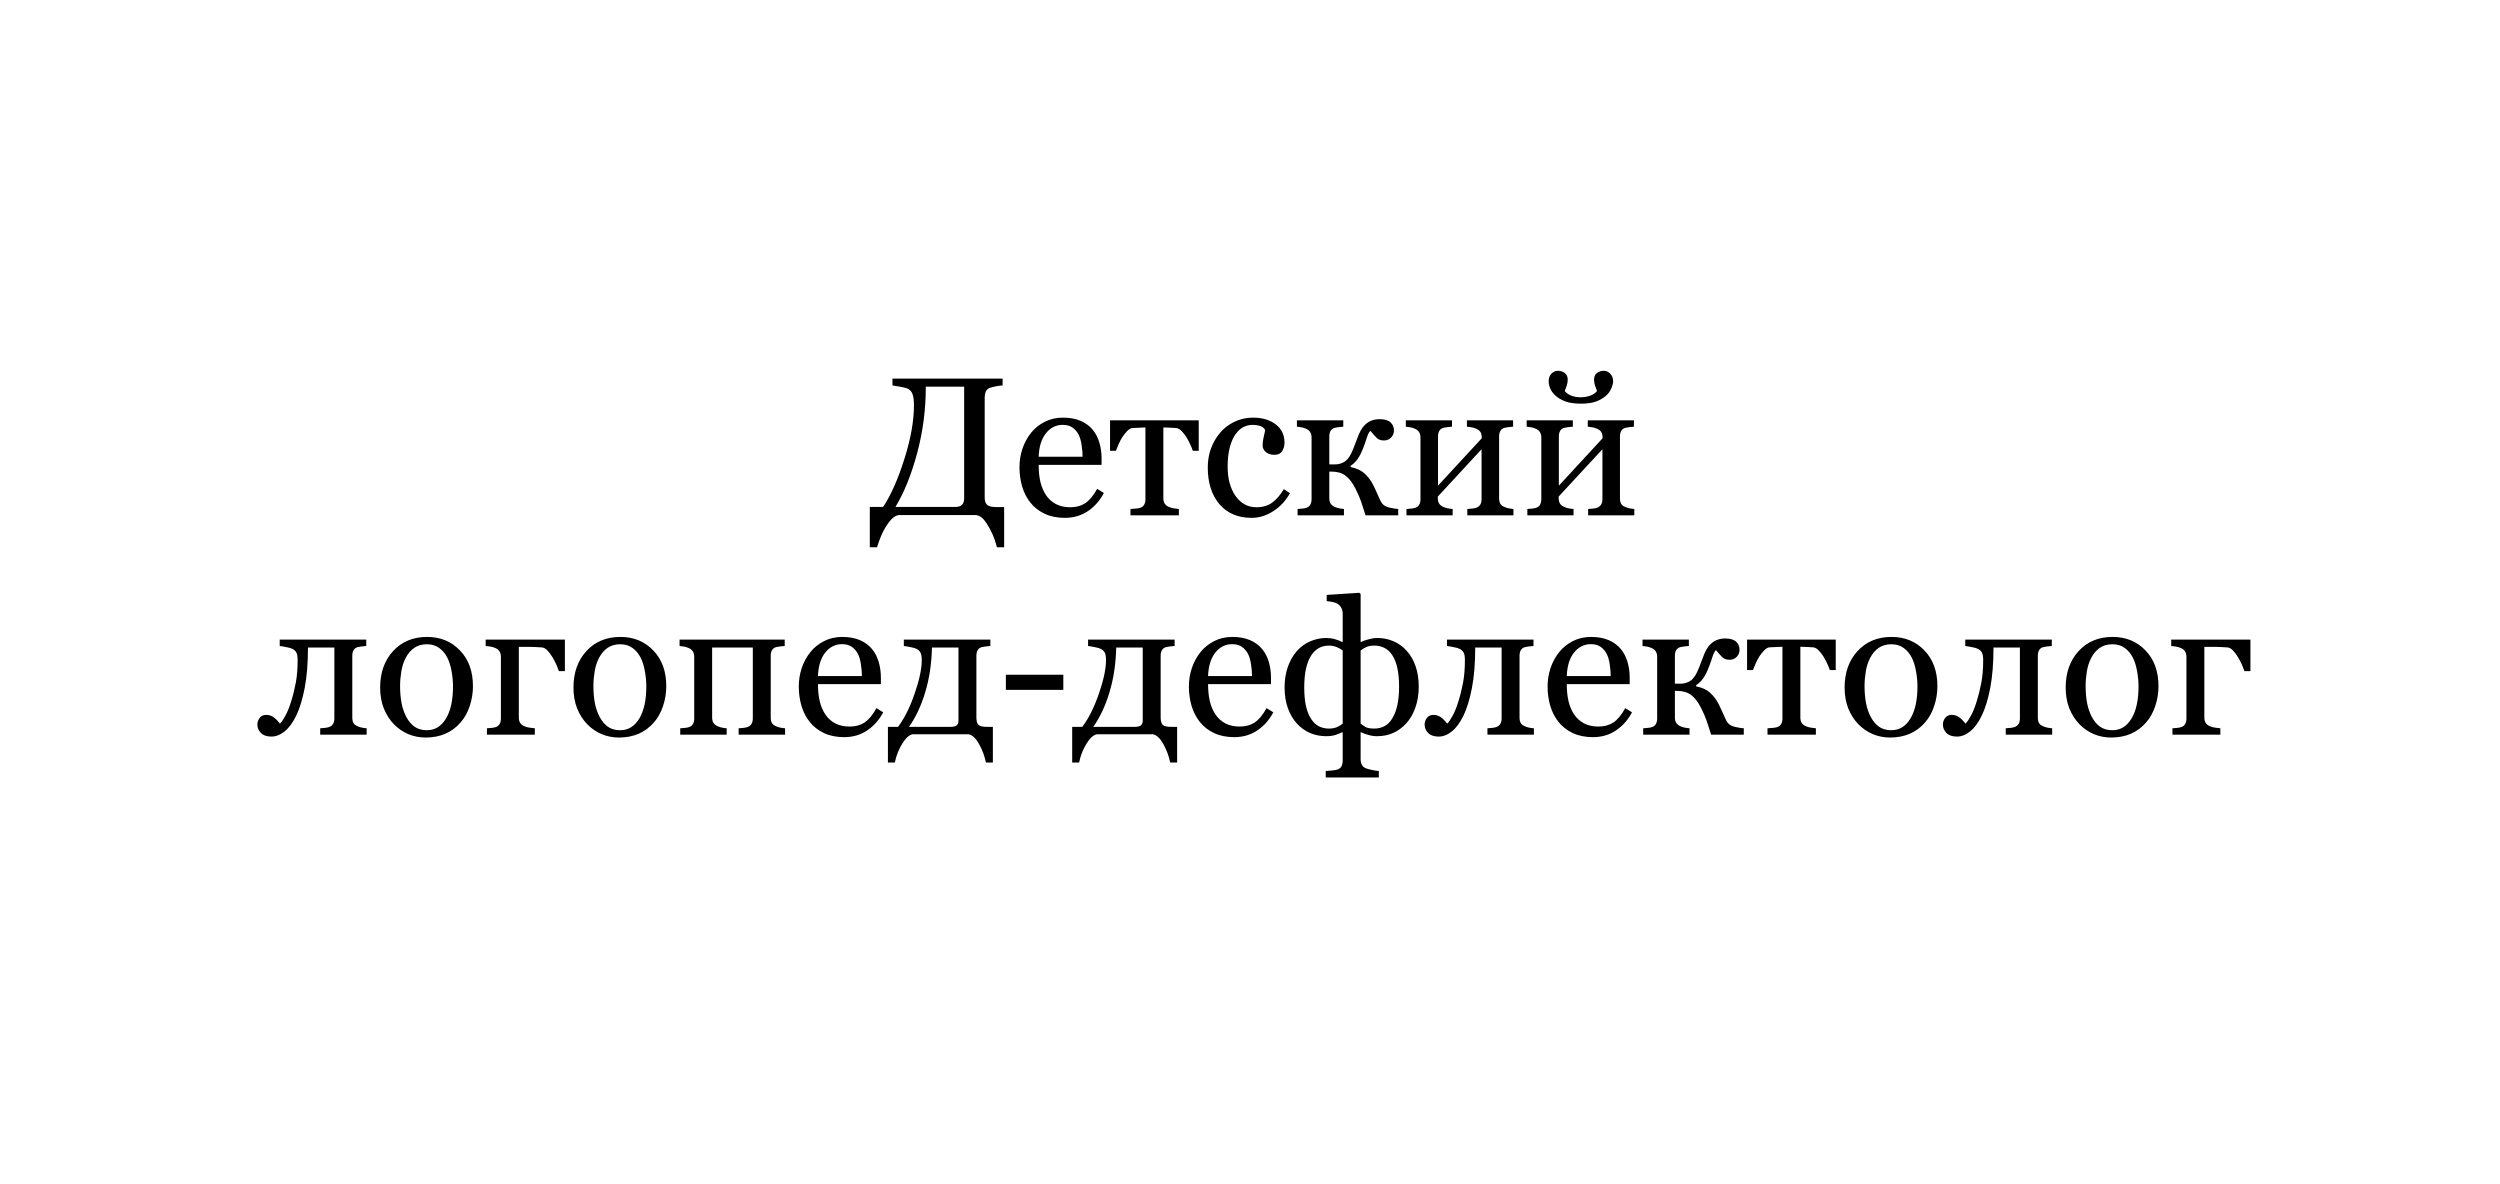 <?xml version="1.0" encoding="UTF-8"?> <svg xmlns="http://www.w3.org/2000/svg" width="228" height="108" viewBox="0 0 228 108" fill="none"> <g filter="url(#filter0_d)"> <rect x="4" width="220" height="100" rx="5" fill="white"></rect> <path d="M87.931 41.444V31.267H84.433C84.433 33.358 84.169 35.38 83.642 37.331C83.12 39.282 82.461 40.917 81.664 42.235H87.113C87.394 42.235 87.6 42.171 87.728 42.042C87.863 41.913 87.931 41.714 87.931 41.444ZM81.972 42.974C81.737 43.003 81.509 43.135 81.286 43.369C81.069 43.609 80.873 43.882 80.697 44.187C80.533 44.468 80.387 44.778 80.258 45.118C80.129 45.464 80.038 45.727 79.985 45.909H79.326V42.235H80.539C81.248 41.169 81.893 39.716 82.473 37.876C83.059 36.036 83.352 34.398 83.352 32.963C83.352 32.523 83.311 32.19 83.228 31.961C83.152 31.727 83.003 31.557 82.78 31.451C82.634 31.381 82.402 31.319 82.086 31.267C81.769 31.208 81.538 31.17 81.392 31.152V30.528H91.438V31.152C91.273 31.158 91.071 31.185 90.831 31.231C90.597 31.278 90.421 31.322 90.304 31.363C90.105 31.434 89.97 31.551 89.899 31.715C89.835 31.879 89.803 32.058 89.803 32.251V41.374C89.803 41.702 89.885 41.931 90.049 42.06C90.213 42.183 90.477 42.244 90.84 42.244H91.578V45.909H90.919C90.86 45.681 90.784 45.429 90.69 45.153C90.597 44.878 90.45 44.556 90.251 44.187C90.075 43.858 89.891 43.583 89.697 43.36C89.504 43.138 89.278 43.009 89.02 42.974H81.972ZM100.675 40.961C100.312 41.652 99.825 42.203 99.216 42.613C98.606 43.023 97.906 43.228 97.115 43.228C96.418 43.228 95.806 43.105 95.278 42.859C94.757 42.613 94.326 42.279 93.986 41.857C93.647 41.435 93.392 40.943 93.222 40.381C93.058 39.818 92.976 39.224 92.976 38.597C92.976 38.034 93.064 37.483 93.239 36.944C93.421 36.399 93.685 35.91 94.03 35.477C94.364 35.06 94.777 34.727 95.269 34.475C95.768 34.217 96.324 34.088 96.939 34.088C97.572 34.088 98.114 34.188 98.565 34.387C99.017 34.586 99.383 34.858 99.664 35.204C99.934 35.532 100.133 35.919 100.262 36.364C100.396 36.81 100.464 37.293 100.464 37.815V38.395H94.725C94.725 38.963 94.777 39.478 94.883 39.941C94.994 40.404 95.167 40.812 95.401 41.163C95.63 41.503 95.929 41.773 96.298 41.972C96.667 42.165 97.106 42.262 97.616 42.262C98.138 42.262 98.586 42.142 98.961 41.901C99.342 41.655 99.708 41.216 100.06 40.583L100.675 40.961ZM98.732 37.656C98.732 37.328 98.703 36.977 98.644 36.602C98.592 36.227 98.504 35.913 98.381 35.661C98.246 35.392 98.061 35.172 97.827 35.002C97.593 34.832 97.291 34.747 96.922 34.747C96.307 34.747 95.794 35.005 95.384 35.52C94.98 36.03 94.76 36.742 94.725 37.656H98.732ZM109.323 37.111H108.787C108.734 36.947 108.655 36.754 108.55 36.531C108.45 36.309 108.339 36.098 108.216 35.898C108.087 35.682 107.94 35.491 107.776 35.327C107.618 35.157 107.451 35.06 107.275 35.037C107.094 35.02 106.892 35.008 106.669 35.002C106.446 34.99 106.256 34.984 106.098 34.984V41.435C106.098 41.635 106.139 41.799 106.221 41.928C106.303 42.057 106.426 42.156 106.59 42.227C106.719 42.285 106.865 42.329 107.029 42.358C107.193 42.388 107.354 42.408 107.513 42.42V43H103.101V42.42C103.235 42.408 103.388 42.397 103.558 42.385C103.733 42.373 103.874 42.35 103.979 42.315C104.144 42.262 104.264 42.171 104.34 42.042C104.422 41.907 104.463 41.734 104.463 41.523V34.984C104.275 34.99 104.064 34.999 103.83 35.011C103.596 35.017 103.411 35.025 103.276 35.037C103.124 35.049 102.96 35.145 102.784 35.327C102.614 35.509 102.465 35.699 102.336 35.898C102.213 36.098 102.099 36.32 101.993 36.566C101.888 36.807 101.814 36.988 101.773 37.111H101.237V34.334H109.323V37.111ZM114.157 43.228C112.903 43.228 111.922 42.812 111.213 41.98C110.504 41.148 110.149 40.032 110.149 38.632C110.149 38.023 110.243 37.454 110.431 36.927C110.624 36.394 110.902 35.91 111.266 35.477C111.611 35.06 112.045 34.727 112.566 34.475C113.088 34.217 113.656 34.088 114.271 34.088C115.121 34.088 115.812 34.293 116.346 34.703C116.879 35.107 117.146 35.661 117.146 36.364C117.146 36.657 117.075 36.918 116.935 37.147C116.794 37.369 116.562 37.48 116.24 37.48C115.895 37.48 115.625 37.393 115.432 37.217C115.244 37.041 115.15 36.845 115.15 36.628C115.15 36.364 115.186 36.095 115.256 35.819C115.326 35.538 115.367 35.333 115.379 35.204C115.273 35.023 115.115 34.902 114.904 34.844C114.699 34.779 114.477 34.747 114.236 34.747C113.955 34.747 113.686 34.809 113.428 34.932C113.176 35.049 112.93 35.269 112.689 35.591C112.473 35.884 112.297 36.279 112.162 36.777C112.027 37.275 111.96 37.87 111.96 38.562C111.96 39.651 112.2 40.542 112.681 41.233C113.167 41.919 113.803 42.262 114.588 42.262C115.156 42.262 115.631 42.124 116.012 41.849C116.398 41.573 116.756 41.16 117.084 40.609L117.646 40.978C117.26 41.67 116.75 42.218 116.117 42.622C115.484 43.026 114.831 43.228 114.157 43.228ZM127.517 43H124.537C124.391 42.52 124.259 42.109 124.142 41.77C124.024 41.424 123.852 41.025 123.623 40.574C123.348 40.023 123.043 39.625 122.709 39.379C122.381 39.133 121.956 39.01 121.435 39.01H121.232V41.435C121.232 41.635 121.273 41.799 121.355 41.928C121.438 42.057 121.561 42.156 121.725 42.227C121.848 42.285 121.979 42.329 122.12 42.358C122.267 42.388 122.416 42.408 122.568 42.42V43H118.341V42.42C118.476 42.408 118.613 42.397 118.754 42.385C118.9 42.373 119.026 42.35 119.132 42.315C119.296 42.262 119.416 42.171 119.492 42.042C119.574 41.907 119.615 41.734 119.615 41.523V35.898C119.615 35.705 119.574 35.544 119.492 35.415C119.41 35.28 119.287 35.178 119.123 35.107C118.971 35.037 118.821 34.99 118.675 34.967C118.534 34.943 118.402 34.926 118.279 34.914V34.334H122.507V34.914C122.337 34.926 122.188 34.94 122.059 34.958C121.936 34.976 121.821 34.996 121.716 35.02C121.552 35.066 121.429 35.16 121.347 35.301C121.271 35.435 121.232 35.605 121.232 35.81V38.351H121.786C121.979 38.351 122.173 38.312 122.366 38.236C122.56 38.16 122.721 38.055 122.85 37.92C123.014 37.744 123.16 37.513 123.289 37.226C123.418 36.938 123.526 36.669 123.614 36.417C123.708 36.153 123.813 35.881 123.931 35.6C124.054 35.318 124.177 35.102 124.3 34.949C124.517 34.685 124.748 34.501 124.994 34.395C125.246 34.284 125.521 34.228 125.82 34.228C126.271 34.228 126.603 34.325 126.813 34.519C127.024 34.712 127.13 34.955 127.13 35.248C127.13 35.5 127.045 35.717 126.875 35.898C126.711 36.08 126.491 36.171 126.216 36.171C125.952 36.171 125.744 36.103 125.592 35.969C125.445 35.834 125.24 35.608 124.977 35.292C124.865 35.392 124.757 35.602 124.651 35.925C124.552 36.241 124.455 36.52 124.361 36.76C124.186 37.234 124.004 37.601 123.816 37.858C123.635 38.116 123.421 38.324 123.175 38.482V38.597C123.708 38.702 124.13 38.895 124.44 39.177C124.757 39.458 125.023 39.812 125.24 40.24C125.346 40.445 125.463 40.697 125.592 40.996C125.727 41.289 125.814 41.482 125.855 41.576C125.973 41.84 126.113 42.022 126.277 42.121C126.441 42.215 126.594 42.273 126.734 42.297C126.869 42.326 127.004 42.352 127.139 42.376C127.279 42.394 127.405 42.408 127.517 42.42V43ZM138.028 43H133.818V42.42C133.953 42.408 134.091 42.397 134.231 42.385C134.378 42.373 134.504 42.35 134.609 42.315C134.773 42.262 134.899 42.171 134.987 42.042C135.075 41.907 135.119 41.734 135.119 41.523V36.971L131.129 41.286V41.435C131.129 41.635 131.17 41.799 131.252 41.928C131.334 42.057 131.457 42.156 131.621 42.227C131.75 42.285 131.885 42.329 132.025 42.358C132.172 42.388 132.324 42.408 132.482 42.42V43H128.272V42.42C128.407 42.408 128.545 42.397 128.686 42.385C128.832 42.373 128.958 42.35 129.063 42.315C129.228 42.262 129.348 42.171 129.424 42.042C129.506 41.907 129.547 41.734 129.547 41.523V35.898C129.547 35.705 129.506 35.544 129.424 35.415C129.342 35.28 129.219 35.178 129.055 35.107C128.902 35.037 128.753 34.99 128.606 34.967C128.466 34.943 128.334 34.926 128.211 34.914V34.334H132.421V34.914C132.251 34.926 132.102 34.94 131.973 34.958C131.85 34.976 131.735 34.996 131.63 35.02C131.466 35.066 131.343 35.16 131.261 35.301C131.185 35.435 131.146 35.605 131.146 35.81V40.293L135.137 35.969C135.137 35.711 135.096 35.52 135.014 35.398C134.932 35.274 134.809 35.178 134.645 35.107C134.492 35.037 134.34 34.99 134.188 34.967C134.041 34.943 133.906 34.926 133.783 34.914V34.334H137.993V34.914C137.823 34.926 137.674 34.94 137.545 34.958C137.422 34.976 137.308 34.996 137.202 35.02C137.038 35.066 136.915 35.16 136.833 35.301C136.757 35.435 136.719 35.605 136.719 35.81V41.435C136.719 41.641 136.754 41.808 136.824 41.937C136.895 42.06 137.015 42.156 137.185 42.227C137.308 42.285 137.439 42.329 137.58 42.358C137.727 42.388 137.876 42.408 138.028 42.42V43ZM149.05 43H144.84V42.42C144.975 42.408 145.112 42.397 145.253 42.385C145.399 42.373 145.525 42.35 145.631 42.315C145.795 42.262 145.921 42.171 146.009 42.042C146.097 41.907 146.141 41.734 146.141 41.523V36.971L142.15 41.286V41.435C142.15 41.635 142.191 41.799 142.273 41.928C142.355 42.057 142.479 42.156 142.643 42.227C142.771 42.285 142.906 42.329 143.047 42.358C143.193 42.388 143.346 42.408 143.504 42.42V43H139.294V42.42C139.429 42.408 139.566 42.397 139.707 42.385C139.854 42.373 139.979 42.35 140.085 42.315C140.249 42.262 140.369 42.171 140.445 42.042C140.527 41.907 140.568 41.734 140.568 41.523V35.898C140.568 35.705 140.527 35.544 140.445 35.415C140.363 35.28 140.24 35.178 140.076 35.107C139.924 35.037 139.774 34.99 139.628 34.967C139.487 34.943 139.355 34.926 139.232 34.914V34.334H143.442V34.914C143.272 34.926 143.123 34.94 142.994 34.958C142.871 34.976 142.757 34.996 142.651 35.02C142.487 35.066 142.364 35.16 142.282 35.301C142.206 35.435 142.168 35.605 142.168 35.81V40.293L146.158 35.969C146.158 35.711 146.117 35.52 146.035 35.398C145.953 35.274 145.83 35.178 145.666 35.107C145.514 35.037 145.361 34.99 145.209 34.967C145.062 34.943 144.928 34.926 144.805 34.914V34.334H149.015V34.914C148.845 34.926 148.695 34.94 148.566 34.958C148.443 34.976 148.329 34.996 148.224 35.02C148.06 35.066 147.937 35.16 147.854 35.301C147.778 35.435 147.74 35.605 147.74 35.81V41.435C147.74 41.641 147.775 41.808 147.846 41.937C147.916 42.06 148.036 42.156 148.206 42.227C148.329 42.285 148.461 42.329 148.602 42.358C148.748 42.388 148.897 42.408 149.05 42.42V43ZM147.116 30.774C147.116 30.956 147.061 31.173 146.949 31.425C146.844 31.677 146.686 31.896 146.475 32.084C146.229 32.301 145.93 32.477 145.578 32.611C145.232 32.746 144.761 32.813 144.163 32.813C143.601 32.813 143.135 32.746 142.766 32.611C142.396 32.471 142.095 32.295 141.86 32.084C141.638 31.879 141.477 31.659 141.377 31.425C141.283 31.185 141.236 30.968 141.236 30.774C141.236 30.493 141.318 30.265 141.482 30.089C141.652 29.907 141.854 29.816 142.089 29.816C142.306 29.816 142.508 29.881 142.695 30.01C142.883 30.139 142.977 30.35 142.977 30.643C142.977 30.812 142.941 31.003 142.871 31.214C142.801 31.419 142.745 31.568 142.704 31.662C142.862 31.855 143.07 31.999 143.328 32.093C143.592 32.187 143.87 32.233 144.163 32.233C144.421 32.233 144.693 32.19 144.98 32.102C145.268 32.008 145.49 31.861 145.648 31.662C145.602 31.551 145.543 31.393 145.473 31.188C145.408 30.977 145.376 30.795 145.376 30.643C145.376 30.35 145.47 30.139 145.657 30.01C145.845 29.881 146.044 29.816 146.255 29.816C146.495 29.816 146.697 29.907 146.861 30.089C147.031 30.265 147.116 30.493 147.116 30.774ZM33.438 63H29.202V62.42C29.337 62.408 29.475 62.397 29.615 62.385C29.756 62.373 29.879 62.35 29.984 62.315C30.148 62.262 30.274 62.171 30.362 62.042C30.45 61.907 30.494 61.734 30.494 61.523V55.055H28.086C28.086 56.484 27.986 57.715 27.787 58.746C27.588 59.777 27.33 60.618 27.014 61.269C26.703 61.907 26.352 62.385 25.959 62.701C25.566 63.018 25.165 63.176 24.755 63.176C24.333 63.176 24.014 63.067 23.797 62.851C23.58 62.628 23.472 62.37 23.472 62.077C23.472 61.866 23.539 61.667 23.674 61.48C23.814 61.292 24.017 61.198 24.28 61.198C24.526 61.198 24.749 61.269 24.948 61.409C25.148 61.55 25.341 61.746 25.528 61.998C25.669 61.869 25.833 61.632 26.02 61.286C26.214 60.935 26.39 60.501 26.548 59.985C26.724 59.429 26.867 58.852 26.979 58.254C27.09 57.656 27.145 56.971 27.145 56.197C27.145 55.893 27.107 55.667 27.031 55.52C26.955 55.374 26.835 55.26 26.671 55.178C26.56 55.119 26.378 55.066 26.126 55.02C25.874 54.967 25.669 54.932 25.511 54.914V54.334H33.403V54.914C33.233 54.926 33.084 54.94 32.955 54.958C32.832 54.976 32.718 54.996 32.612 55.02C32.448 55.066 32.325 55.16 32.243 55.301C32.167 55.435 32.129 55.605 32.129 55.81V61.435C32.129 61.641 32.164 61.808 32.234 61.937C32.305 62.06 32.425 62.156 32.595 62.227C32.718 62.285 32.85 62.329 32.99 62.358C33.137 62.388 33.286 62.408 33.438 62.42V63ZM43.133 58.579C43.133 59.188 43.036 59.789 42.843 60.381C42.649 60.967 42.374 61.465 42.017 61.875C41.612 62.344 41.144 62.692 40.61 62.921C40.077 63.149 39.48 63.264 38.817 63.264C38.267 63.264 37.742 63.161 37.244 62.956C36.746 62.745 36.304 62.44 35.917 62.042C35.536 61.649 35.231 61.172 35.003 60.609C34.78 60.041 34.669 59.405 34.669 58.702C34.669 57.349 35.062 56.241 35.847 55.38C36.638 54.519 37.672 54.088 38.949 54.088C40.162 54.088 41.161 54.498 41.946 55.318C42.737 56.133 43.133 57.22 43.133 58.579ZM41.313 58.597C41.313 58.157 41.27 57.694 41.182 57.208C41.094 56.716 40.962 56.3 40.786 55.96C40.599 55.597 40.352 55.307 40.048 55.09C39.743 54.867 39.371 54.756 38.932 54.756C38.48 54.756 38.094 54.867 37.772 55.09C37.455 55.312 37.197 55.617 36.998 56.004C36.81 56.361 36.679 56.769 36.602 57.226C36.526 57.683 36.488 58.125 36.488 58.553C36.488 59.115 36.532 59.637 36.62 60.117C36.714 60.592 36.86 61.017 37.06 61.392C37.259 61.767 37.508 62.062 37.807 62.279C38.111 62.49 38.486 62.596 38.932 62.596C39.664 62.596 40.244 62.241 40.672 61.532C41.1 60.823 41.313 59.845 41.313 58.597ZM48.775 63H44.407V62.42C44.542 62.408 44.68 62.397 44.82 62.385C44.967 62.373 45.093 62.35 45.198 62.315C45.362 62.262 45.482 62.171 45.559 62.042C45.641 61.907 45.682 61.734 45.682 61.523V55.898C45.682 55.705 45.641 55.544 45.559 55.415C45.477 55.28 45.353 55.178 45.19 55.107C45.037 55.037 44.879 54.99 44.715 54.967C44.551 54.943 44.41 54.926 44.293 54.914V54.334H51.518V57.208H50.973C50.932 57.079 50.858 56.892 50.753 56.645C50.648 56.399 50.527 56.168 50.393 55.951C50.258 55.717 50.108 55.515 49.944 55.345C49.786 55.169 49.619 55.069 49.443 55.046C49.279 55.028 49.08 55.017 48.846 55.011C48.611 54.999 48.412 54.993 48.248 54.993H47.316V61.435C47.316 61.635 47.357 61.799 47.44 61.928C47.522 62.057 47.645 62.156 47.809 62.227C47.938 62.285 48.09 62.329 48.266 62.358C48.447 62.388 48.617 62.408 48.775 62.42V63ZM60.764 58.579C60.764 59.188 60.667 59.789 60.474 60.381C60.28 60.967 60.005 61.465 59.648 61.875C59.243 62.344 58.774 62.692 58.241 62.921C57.708 63.149 57.11 63.264 56.448 63.264C55.898 63.264 55.373 63.161 54.875 62.956C54.377 62.745 53.935 62.44 53.548 62.042C53.167 61.649 52.862 61.172 52.634 60.609C52.411 60.041 52.3 59.405 52.3 58.702C52.3 57.349 52.692 56.241 53.477 55.38C54.269 54.519 55.303 54.088 56.58 54.088C57.793 54.088 58.792 54.498 59.577 55.318C60.368 56.133 60.764 57.22 60.764 58.579ZM58.944 58.597C58.944 58.157 58.9 57.694 58.812 57.208C58.725 56.716 58.593 56.3 58.417 55.96C58.23 55.597 57.983 55.307 57.679 55.09C57.374 54.867 57.002 54.756 56.562 54.756C56.111 54.756 55.725 54.867 55.402 55.09C55.086 55.312 54.828 55.617 54.629 56.004C54.441 56.361 54.31 56.769 54.233 57.226C54.157 57.683 54.119 58.125 54.119 58.553C54.119 59.115 54.163 59.637 54.251 60.117C54.345 60.592 54.491 61.017 54.69 61.392C54.89 61.767 55.139 62.062 55.438 62.279C55.742 62.49 56.117 62.596 56.562 62.596C57.295 62.596 57.875 62.241 58.303 61.532C58.73 60.823 58.944 59.845 58.944 58.597ZM71.601 63H67.364V62.42C67.499 62.408 67.637 62.397 67.777 62.385C67.918 62.373 68.041 62.35 68.147 62.315C68.311 62.262 68.436 62.171 68.524 62.042C68.612 61.907 68.656 61.734 68.656 61.523V55.055H64.947V61.435C64.947 61.635 64.988 61.799 65.07 61.928C65.152 62.057 65.275 62.156 65.439 62.227C65.562 62.285 65.694 62.329 65.835 62.358C65.976 62.388 66.122 62.408 66.274 62.42V63H62.038V62.42C62.173 62.408 62.31 62.397 62.451 62.385C62.598 62.373 62.724 62.35 62.829 62.315C62.993 62.262 63.113 62.171 63.19 62.042C63.272 61.907 63.312 61.734 63.312 61.523V55.898C63.312 55.705 63.272 55.544 63.19 55.415C63.107 55.28 62.984 55.178 62.82 55.107C62.668 55.037 62.519 54.99 62.372 54.967C62.231 54.943 62.1 54.926 61.977 54.914V54.334H71.565V54.914C71.395 54.926 71.246 54.94 71.117 54.958C70.994 54.976 70.88 54.996 70.774 55.02C70.61 55.066 70.487 55.16 70.405 55.301C70.329 55.435 70.291 55.605 70.291 55.81V61.435C70.291 61.641 70.326 61.808 70.397 61.937C70.467 62.06 70.587 62.156 70.757 62.227C70.88 62.285 71.012 62.329 71.152 62.358C71.299 62.388 71.448 62.408 71.601 62.42V63ZM80.548 60.961C80.185 61.652 79.698 62.203 79.089 62.613C78.48 63.023 77.779 63.228 76.988 63.228C76.291 63.228 75.679 63.105 75.151 62.859C74.63 62.613 74.199 62.279 73.859 61.857C73.519 61.435 73.265 60.943 73.095 60.381C72.931 59.818 72.849 59.224 72.849 58.597C72.849 58.034 72.936 57.483 73.112 56.944C73.294 56.399 73.558 55.91 73.903 55.477C74.237 55.06 74.65 54.727 75.143 54.475C75.641 54.217 76.197 54.088 76.812 54.088C77.445 54.088 77.987 54.188 78.439 54.387C78.89 54.586 79.256 54.858 79.537 55.204C79.807 55.532 80.006 55.919 80.135 56.364C80.269 56.81 80.337 57.293 80.337 57.815V58.395H74.598C74.598 58.963 74.65 59.478 74.756 59.941C74.867 60.404 75.04 60.812 75.274 61.163C75.503 61.503 75.802 61.773 76.171 61.972C76.54 62.165 76.98 62.262 77.489 62.262C78.011 62.262 78.459 62.142 78.834 61.901C79.215 61.655 79.581 61.216 79.933 60.583L80.548 60.961ZM78.606 57.656C78.606 57.328 78.576 56.977 78.518 56.602C78.465 56.227 78.377 55.913 78.254 55.661C78.119 55.392 77.935 55.172 77.7 55.002C77.466 54.832 77.164 54.747 76.795 54.747C76.18 54.747 75.667 55.005 75.257 55.52C74.853 56.03 74.633 56.742 74.598 57.656H78.606ZM81.901 62.288C82.481 61.52 82.985 60.513 83.413 59.265C83.847 58.017 84.064 56.994 84.064 56.197C84.064 55.893 84.025 55.667 83.949 55.52C83.873 55.374 83.753 55.26 83.589 55.178C83.478 55.119 83.296 55.066 83.044 55.02C82.792 54.967 82.587 54.932 82.429 54.914V54.334H90.321V54.914C90.151 54.926 90.002 54.94 89.873 54.958C89.75 54.976 89.636 54.996 89.53 55.02C89.366 55.066 89.243 55.16 89.161 55.301C89.085 55.435 89.047 55.605 89.047 55.81V61.427C89.047 61.737 89.106 61.96 89.223 62.095C89.346 62.224 89.601 62.288 89.987 62.288H90.55V65.54H89.917C89.794 64.948 89.586 64.389 89.293 63.861C89 63.334 88.684 63.035 88.344 62.965H83.237C82.921 63.018 82.599 63.31 82.27 63.844C81.948 64.377 81.728 64.942 81.611 65.54H80.978V62.288H81.901ZM82.903 62.288H86.691C86.949 62.288 87.134 62.244 87.245 62.156C87.356 62.062 87.412 61.922 87.412 61.734V55.055H84.995C84.96 56.537 84.755 57.897 84.38 59.133C84.011 60.363 83.519 61.415 82.903 62.288ZM96.975 58.913H91.736V57.533H96.975V58.913ZM98.706 62.288C99.286 61.52 99.79 60.513 100.218 59.265C100.651 58.017 100.868 56.994 100.868 56.197C100.868 55.893 100.83 55.667 100.754 55.52C100.678 55.374 100.558 55.26 100.394 55.178C100.282 55.119 100.101 55.066 99.849 55.02C99.597 54.967 99.392 54.932 99.233 54.914V54.334H107.126V54.914C106.956 54.926 106.807 54.94 106.678 54.958C106.555 54.976 106.44 54.996 106.335 55.02C106.171 55.066 106.048 55.16 105.966 55.301C105.89 55.435 105.852 55.605 105.852 55.81V61.427C105.852 61.737 105.91 61.96 106.027 62.095C106.15 62.224 106.405 62.288 106.792 62.288H107.354V65.54H106.722C106.599 64.948 106.391 64.389 106.098 63.861C105.805 63.334 105.488 63.035 105.148 62.965H100.042C99.726 63.018 99.403 63.31 99.075 63.844C98.753 64.377 98.533 64.942 98.416 65.54H97.783V62.288H98.706ZM99.708 62.288H103.496C103.754 62.288 103.938 62.244 104.05 62.156C104.161 62.062 104.217 61.922 104.217 61.734V55.055H101.8C101.765 56.537 101.56 57.897 101.185 59.133C100.815 60.363 100.323 61.415 99.708 62.288ZM116.126 60.961C115.763 61.652 115.276 62.203 114.667 62.613C114.058 63.023 113.357 63.228 112.566 63.228C111.869 63.228 111.257 63.105 110.729 62.859C110.208 62.613 109.777 62.279 109.438 61.857C109.098 61.435 108.843 60.943 108.673 60.381C108.509 59.818 108.427 59.224 108.427 58.597C108.427 58.034 108.515 57.483 108.69 56.944C108.872 56.399 109.136 55.91 109.481 55.477C109.815 55.06 110.229 54.727 110.721 54.475C111.219 54.217 111.775 54.088 112.391 54.088C113.023 54.088 113.565 54.188 114.017 54.387C114.468 54.586 114.834 54.858 115.115 55.204C115.385 55.532 115.584 55.919 115.713 56.364C115.848 56.81 115.915 57.293 115.915 57.815V58.395H110.176C110.176 58.963 110.229 59.478 110.334 59.941C110.445 60.404 110.618 60.812 110.853 61.163C111.081 61.503 111.38 61.773 111.749 61.972C112.118 62.165 112.558 62.262 113.067 62.262C113.589 62.262 114.037 62.142 114.412 61.901C114.793 61.655 115.159 61.216 115.511 60.583L116.126 60.961ZM114.184 57.656C114.184 57.328 114.154 56.977 114.096 56.602C114.043 56.227 113.955 55.913 113.832 55.661C113.697 55.392 113.513 55.172 113.278 55.002C113.044 54.832 112.742 54.747 112.373 54.747C111.758 54.747 111.245 55.005 110.835 55.52C110.431 56.03 110.211 56.742 110.176 57.656H114.184ZM129.389 58.623C129.389 59.326 129.286 59.962 129.081 60.53C128.882 61.099 128.612 61.57 128.272 61.945C127.921 62.338 127.52 62.637 127.068 62.842C126.623 63.041 126.134 63.141 125.601 63.141C125.313 63.141 125.044 63.102 124.792 63.026C124.54 62.956 124.32 62.874 124.133 62.78H124.089V65.241C124.089 65.452 124.13 65.628 124.212 65.769C124.294 65.909 124.42 66.012 124.59 66.076C124.73 66.129 124.921 66.179 125.161 66.226C125.401 66.278 125.598 66.308 125.75 66.314V66.902H120.907V66.314C121.089 66.302 121.279 66.287 121.479 66.269C121.678 66.252 121.845 66.223 121.979 66.182C122.155 66.123 122.278 66.02 122.349 65.874C122.419 65.728 122.454 65.555 122.454 65.356V62.78H122.41C122.199 62.88 121.985 62.965 121.769 63.035C121.552 63.105 121.276 63.141 120.942 63.141C120.427 63.141 119.938 63.044 119.475 62.851C119.018 62.651 118.616 62.361 118.271 61.98C117.925 61.6 117.652 61.134 117.453 60.583C117.254 60.026 117.154 59.397 117.154 58.693C117.154 58.02 117.251 57.401 117.444 56.839C117.638 56.276 117.91 55.793 118.262 55.389C118.59 55.008 118.991 54.712 119.466 54.501C119.946 54.29 120.438 54.185 120.942 54.185C121.224 54.185 121.487 54.22 121.733 54.29C121.979 54.36 122.205 54.445 122.41 54.545H122.454V51.97C122.454 51.765 122.413 51.589 122.331 51.442C122.255 51.296 122.138 51.17 121.979 51.065C121.874 50.994 121.728 50.941 121.54 50.906C121.358 50.865 121.177 50.839 120.995 50.827V50.256L123.966 50.062L124.089 50.168V54.545H124.133C124.285 54.463 124.508 54.384 124.801 54.308C125.094 54.226 125.36 54.185 125.601 54.185C126.134 54.185 126.629 54.284 127.086 54.483C127.543 54.677 127.944 54.967 128.29 55.353C128.636 55.734 128.905 56.2 129.099 56.751C129.292 57.302 129.389 57.926 129.389 58.623ZM127.596 58.623C127.596 57.967 127.543 57.401 127.438 56.927C127.332 56.452 127.18 56.062 126.98 55.758C126.775 55.447 126.535 55.225 126.26 55.09C125.99 54.949 125.686 54.879 125.346 54.879C125.047 54.879 124.807 54.92 124.625 55.002C124.443 55.084 124.265 55.192 124.089 55.327V61.998C124.271 62.139 124.44 62.25 124.599 62.332C124.757 62.408 125.006 62.446 125.346 62.446C125.674 62.446 125.979 62.373 126.26 62.227C126.541 62.08 126.778 61.846 126.972 61.523C127.188 61.172 127.347 60.756 127.446 60.275C127.546 59.795 127.596 59.244 127.596 58.623ZM122.454 61.998V55.327C122.302 55.204 122.117 55.099 121.9 55.011C121.689 54.923 121.455 54.879 121.197 54.879C120.863 54.879 120.559 54.952 120.283 55.099C120.014 55.245 119.776 55.477 119.571 55.793C119.372 56.103 119.217 56.502 119.105 56.988C119 57.469 118.947 58.037 118.947 58.693C118.947 59.361 119 59.93 119.105 60.398C119.217 60.867 119.372 61.254 119.571 61.559C119.765 61.863 119.999 62.089 120.274 62.235C120.556 62.376 120.863 62.446 121.197 62.446C121.479 62.446 121.722 62.402 121.927 62.315C122.132 62.227 122.308 62.121 122.454 61.998ZM139.892 63H135.655V62.42C135.79 62.408 135.928 62.397 136.068 62.385C136.209 62.373 136.332 62.35 136.438 62.315C136.602 62.262 136.728 62.171 136.815 62.042C136.903 61.907 136.947 61.734 136.947 61.523V55.055H134.539C134.539 56.484 134.439 57.715 134.24 58.746C134.041 59.777 133.783 60.618 133.467 61.269C133.156 61.907 132.805 62.385 132.412 62.701C132.02 63.018 131.618 63.176 131.208 63.176C130.786 63.176 130.467 63.067 130.25 62.851C130.033 62.628 129.925 62.37 129.925 62.077C129.925 61.866 129.992 61.667 130.127 61.48C130.268 61.292 130.47 61.198 130.733 61.198C130.979 61.198 131.202 61.269 131.401 61.409C131.601 61.55 131.794 61.746 131.981 61.998C132.122 61.869 132.286 61.632 132.474 61.286C132.667 60.935 132.843 60.501 133.001 59.985C133.177 59.429 133.32 58.852 133.432 58.254C133.543 57.656 133.599 56.971 133.599 56.197C133.599 55.893 133.561 55.667 133.484 55.52C133.408 55.374 133.288 55.26 133.124 55.178C133.013 55.119 132.831 55.066 132.579 55.02C132.327 54.967 132.122 54.932 131.964 54.914V54.334H139.856V54.914C139.687 54.926 139.537 54.94 139.408 54.958C139.285 54.976 139.171 54.996 139.065 55.02C138.901 55.066 138.778 55.16 138.696 55.301C138.62 55.435 138.582 55.605 138.582 55.81V61.435C138.582 61.641 138.617 61.808 138.688 61.937C138.758 62.06 138.878 62.156 139.048 62.227C139.171 62.285 139.303 62.329 139.443 62.358C139.59 62.388 139.739 62.408 139.892 62.42V63ZM148.839 60.961C148.476 61.652 147.989 62.203 147.38 62.613C146.771 63.023 146.07 63.228 145.279 63.228C144.582 63.228 143.97 63.105 143.442 62.859C142.921 62.613 142.49 62.279 142.15 61.857C141.811 61.435 141.556 60.943 141.386 60.381C141.222 59.818 141.14 59.224 141.14 58.597C141.14 58.034 141.228 57.483 141.403 56.944C141.585 56.399 141.849 55.91 142.194 55.477C142.528 55.06 142.941 54.727 143.434 54.475C143.932 54.217 144.488 54.088 145.104 54.088C145.736 54.088 146.278 54.188 146.729 54.387C147.181 54.586 147.547 54.858 147.828 55.204C148.098 55.532 148.297 55.919 148.426 56.364C148.561 56.81 148.628 57.293 148.628 57.815V58.395H142.889C142.889 58.963 142.941 59.478 143.047 59.941C143.158 60.404 143.331 60.812 143.565 61.163C143.794 61.503 144.093 61.773 144.462 61.972C144.831 62.165 145.271 62.262 145.78 62.262C146.302 62.262 146.75 62.142 147.125 61.901C147.506 61.655 147.872 61.216 148.224 60.583L148.839 60.961ZM146.896 57.656C146.896 57.328 146.867 56.977 146.809 56.602C146.756 56.227 146.668 55.913 146.545 55.661C146.41 55.392 146.226 55.172 145.991 55.002C145.757 54.832 145.455 54.747 145.086 54.747C144.471 54.747 143.958 55.005 143.548 55.52C143.144 56.03 142.924 56.742 142.889 57.656H146.896ZM159.034 63H156.055C155.908 62.52 155.776 62.109 155.659 61.77C155.542 61.424 155.369 61.025 155.141 60.574C154.865 60.023 154.561 59.625 154.227 59.379C153.898 59.133 153.474 59.01 152.952 59.01H152.75V61.435C152.75 61.635 152.791 61.799 152.873 61.928C152.955 62.057 153.078 62.156 153.242 62.227C153.365 62.285 153.497 62.329 153.638 62.358C153.784 62.388 153.934 62.408 154.086 62.42V63H149.858V62.42C149.993 62.408 150.131 62.397 150.271 62.385C150.418 62.373 150.544 62.35 150.649 62.315C150.813 62.262 150.934 62.171 151.01 62.042C151.092 61.907 151.133 61.734 151.133 61.523V55.898C151.133 55.705 151.092 55.544 151.01 55.415C150.928 55.28 150.805 55.178 150.641 55.107C150.488 55.037 150.339 54.99 150.192 54.967C150.052 54.943 149.92 54.926 149.797 54.914V54.334H154.024V54.914C153.854 54.926 153.705 54.94 153.576 54.958C153.453 54.976 153.339 54.996 153.233 55.02C153.069 55.066 152.946 55.16 152.864 55.301C152.788 55.435 152.75 55.605 152.75 55.81V58.351H153.304C153.497 58.351 153.69 58.312 153.884 58.236C154.077 58.16 154.238 58.055 154.367 57.92C154.531 57.744 154.678 57.513 154.807 57.226C154.936 56.938 155.044 56.669 155.132 56.417C155.226 56.153 155.331 55.881 155.448 55.6C155.571 55.318 155.694 55.102 155.817 54.949C156.034 54.685 156.266 54.501 156.512 54.395C156.764 54.284 157.039 54.228 157.338 54.228C157.789 54.228 158.12 54.325 158.331 54.519C158.542 54.712 158.647 54.955 158.647 55.248C158.647 55.5 158.562 55.717 158.393 55.898C158.229 56.08 158.009 56.171 157.733 56.171C157.47 56.171 157.262 56.103 157.109 55.969C156.963 55.834 156.758 55.608 156.494 55.292C156.383 55.392 156.274 55.602 156.169 55.925C156.069 56.241 155.973 56.52 155.879 56.76C155.703 57.234 155.521 57.601 155.334 57.858C155.152 58.116 154.938 58.324 154.692 58.482V58.597C155.226 58.702 155.647 58.895 155.958 59.177C156.274 59.458 156.541 59.812 156.758 60.24C156.863 60.445 156.98 60.697 157.109 60.996C157.244 61.289 157.332 61.482 157.373 61.576C157.49 61.84 157.631 62.022 157.795 62.121C157.959 62.215 158.111 62.273 158.252 62.297C158.387 62.326 158.521 62.352 158.656 62.376C158.797 62.394 158.923 62.408 159.034 62.42V63ZM167.419 57.111H166.883C166.83 56.947 166.751 56.754 166.646 56.531C166.546 56.309 166.435 56.098 166.312 55.898C166.183 55.682 166.036 55.491 165.872 55.327C165.714 55.157 165.547 55.06 165.371 55.037C165.189 55.02 164.987 55.008 164.765 55.002C164.542 54.99 164.352 54.984 164.193 54.984V61.435C164.193 61.635 164.234 61.799 164.316 61.928C164.398 62.057 164.521 62.156 164.686 62.227C164.814 62.285 164.961 62.329 165.125 62.358C165.289 62.388 165.45 62.408 165.608 62.42V63H161.196V62.42C161.331 62.408 161.483 62.397 161.653 62.385C161.829 62.373 161.97 62.35 162.075 62.315C162.239 62.262 162.359 62.171 162.436 62.042C162.518 61.907 162.559 61.734 162.559 61.523V54.984C162.371 54.99 162.16 54.999 161.926 55.011C161.691 55.017 161.507 55.025 161.372 55.037C161.22 55.049 161.056 55.145 160.88 55.327C160.71 55.509 160.561 55.699 160.432 55.898C160.309 56.098 160.194 56.32 160.089 56.566C159.983 56.807 159.91 56.988 159.869 57.111H159.333V54.334H167.419V57.111ZM176.691 58.579C176.691 59.188 176.595 59.789 176.401 60.381C176.208 60.967 175.933 61.465 175.575 61.875C175.171 62.344 174.702 62.692 174.169 62.921C173.636 63.149 173.038 63.264 172.376 63.264C171.825 63.264 171.301 63.161 170.803 62.956C170.305 62.745 169.862 62.44 169.476 62.042C169.095 61.649 168.79 61.172 168.562 60.609C168.339 60.041 168.228 59.405 168.228 58.702C168.228 57.349 168.62 56.241 169.405 55.38C170.196 54.519 171.23 54.088 172.508 54.088C173.721 54.088 174.72 54.498 175.505 55.318C176.296 56.133 176.691 57.22 176.691 58.579ZM174.872 58.597C174.872 58.157 174.828 57.694 174.74 57.208C174.652 56.716 174.521 56.3 174.345 55.96C174.157 55.597 173.911 55.307 173.606 55.09C173.302 54.867 172.93 54.756 172.49 54.756C172.039 54.756 171.652 54.867 171.33 55.09C171.014 55.312 170.756 55.617 170.557 56.004C170.369 56.361 170.237 56.769 170.161 57.226C170.085 57.683 170.047 58.125 170.047 58.553C170.047 59.115 170.091 59.637 170.179 60.117C170.272 60.592 170.419 61.017 170.618 61.392C170.817 61.767 171.066 62.062 171.365 62.279C171.67 62.49 172.045 62.596 172.49 62.596C173.223 62.596 173.803 62.241 174.23 61.532C174.658 60.823 174.872 59.845 174.872 58.597ZM187.159 63H182.923V62.42C183.058 62.408 183.195 62.397 183.336 62.385C183.477 62.373 183.6 62.35 183.705 62.315C183.869 62.262 183.995 62.171 184.083 62.042C184.171 61.907 184.215 61.734 184.215 61.523V55.055H181.807C181.807 56.484 181.707 57.715 181.508 58.746C181.309 59.777 181.051 60.618 180.734 61.269C180.424 61.907 180.072 62.385 179.68 62.701C179.287 63.018 178.886 63.176 178.476 63.176C178.054 63.176 177.734 63.067 177.518 62.851C177.301 62.628 177.192 62.37 177.192 62.077C177.192 61.866 177.26 61.667 177.395 61.48C177.535 61.292 177.737 61.198 178.001 61.198C178.247 61.198 178.47 61.269 178.669 61.409C178.868 61.55 179.062 61.746 179.249 61.998C179.39 61.869 179.554 61.632 179.741 61.286C179.935 60.935 180.11 60.501 180.269 59.985C180.444 59.429 180.588 58.852 180.699 58.254C180.811 57.656 180.866 56.971 180.866 56.197C180.866 55.893 180.828 55.667 180.752 55.52C180.676 55.374 180.556 55.26 180.392 55.178C180.28 55.119 180.099 55.066 179.847 55.02C179.595 54.967 179.39 54.932 179.231 54.914V54.334H187.124V54.914C186.954 54.926 186.805 54.94 186.676 54.958C186.553 54.976 186.438 54.996 186.333 55.02C186.169 55.066 186.046 55.16 185.964 55.301C185.888 55.435 185.85 55.605 185.85 55.81V61.435C185.85 61.641 185.885 61.808 185.955 61.937C186.025 62.06 186.146 62.156 186.315 62.227C186.438 62.285 186.57 62.329 186.711 62.358C186.857 62.388 187.007 62.408 187.159 62.42V63ZM196.854 58.579C196.854 59.188 196.757 59.789 196.563 60.381C196.37 60.967 196.095 61.465 195.737 61.875C195.333 62.344 194.864 62.692 194.331 62.921C193.798 63.149 193.2 63.264 192.538 63.264C191.987 63.264 191.463 63.161 190.965 62.956C190.467 62.745 190.024 62.44 189.638 62.042C189.257 61.649 188.952 61.172 188.724 60.609C188.501 60.041 188.39 59.405 188.39 58.702C188.39 57.349 188.782 56.241 189.567 55.38C190.358 54.519 191.393 54.088 192.67 54.088C193.883 54.088 194.882 54.498 195.667 55.318C196.458 56.133 196.854 57.22 196.854 58.579ZM195.034 58.597C195.034 58.157 194.99 57.694 194.902 57.208C194.814 56.716 194.683 56.3 194.507 55.96C194.319 55.597 194.073 55.307 193.769 55.09C193.464 54.867 193.092 54.756 192.652 54.756C192.201 54.756 191.814 54.867 191.492 55.09C191.176 55.312 190.918 55.617 190.719 56.004C190.531 56.361 190.399 56.769 190.323 57.226C190.247 57.683 190.209 58.125 190.209 58.553C190.209 59.115 190.253 59.637 190.341 60.117C190.435 60.592 190.581 61.017 190.78 61.392C190.979 61.767 191.229 62.062 191.527 62.279C191.832 62.49 192.207 62.596 192.652 62.596C193.385 62.596 193.965 62.241 194.393 61.532C194.82 60.823 195.034 59.845 195.034 58.597ZM202.496 63H198.128V62.42C198.263 62.408 198.4 62.397 198.541 62.385C198.688 62.373 198.813 62.35 198.919 62.315C199.083 62.262 199.203 62.171 199.279 62.042C199.361 61.907 199.402 61.734 199.402 61.523V55.898C199.402 55.705 199.361 55.544 199.279 55.415C199.197 55.28 199.074 55.178 198.91 55.107C198.758 55.037 198.6 54.99 198.436 54.967C198.271 54.943 198.131 54.926 198.014 54.914V54.334H205.238V57.208H204.693C204.652 57.079 204.579 56.892 204.474 56.645C204.368 56.399 204.248 56.168 204.113 55.951C203.979 55.717 203.829 55.515 203.665 55.345C203.507 55.169 203.34 55.069 203.164 55.046C203 55.028 202.801 55.017 202.566 55.011C202.332 54.999 202.133 54.993 201.969 54.993H201.037V61.435C201.037 61.635 201.078 61.799 201.16 61.928C201.242 62.057 201.365 62.156 201.529 62.227C201.658 62.285 201.811 62.329 201.986 62.358C202.168 62.388 202.338 62.408 202.496 62.42V63Z" fill="black"></path> </g> <defs> <filter id="filter0_d" x="0" y="0" width="228" height="108" filterUnits="userSpaceOnUse" color-interpolation-filters="sRGB"> <feFlood flood-opacity="0" result="BackgroundImageFix"></feFlood> <feColorMatrix in="SourceAlpha" type="matrix" values="0 0 0 0 0 0 0 0 0 0 0 0 0 0 0 0 0 0 127 0"></feColorMatrix> <feOffset dy="4"></feOffset> <feGaussianBlur stdDeviation="2"></feGaussianBlur> <feColorMatrix type="matrix" values="0 0 0 0 0 0 0 0 0 0 0 0 0 0 0 0 0 0 0.25 0"></feColorMatrix> <feBlend mode="normal" in2="BackgroundImageFix" result="effect1_dropShadow"></feBlend> <feBlend mode="normal" in="SourceGraphic" in2="effect1_dropShadow" result="shape"></feBlend> </filter> </defs> </svg> 